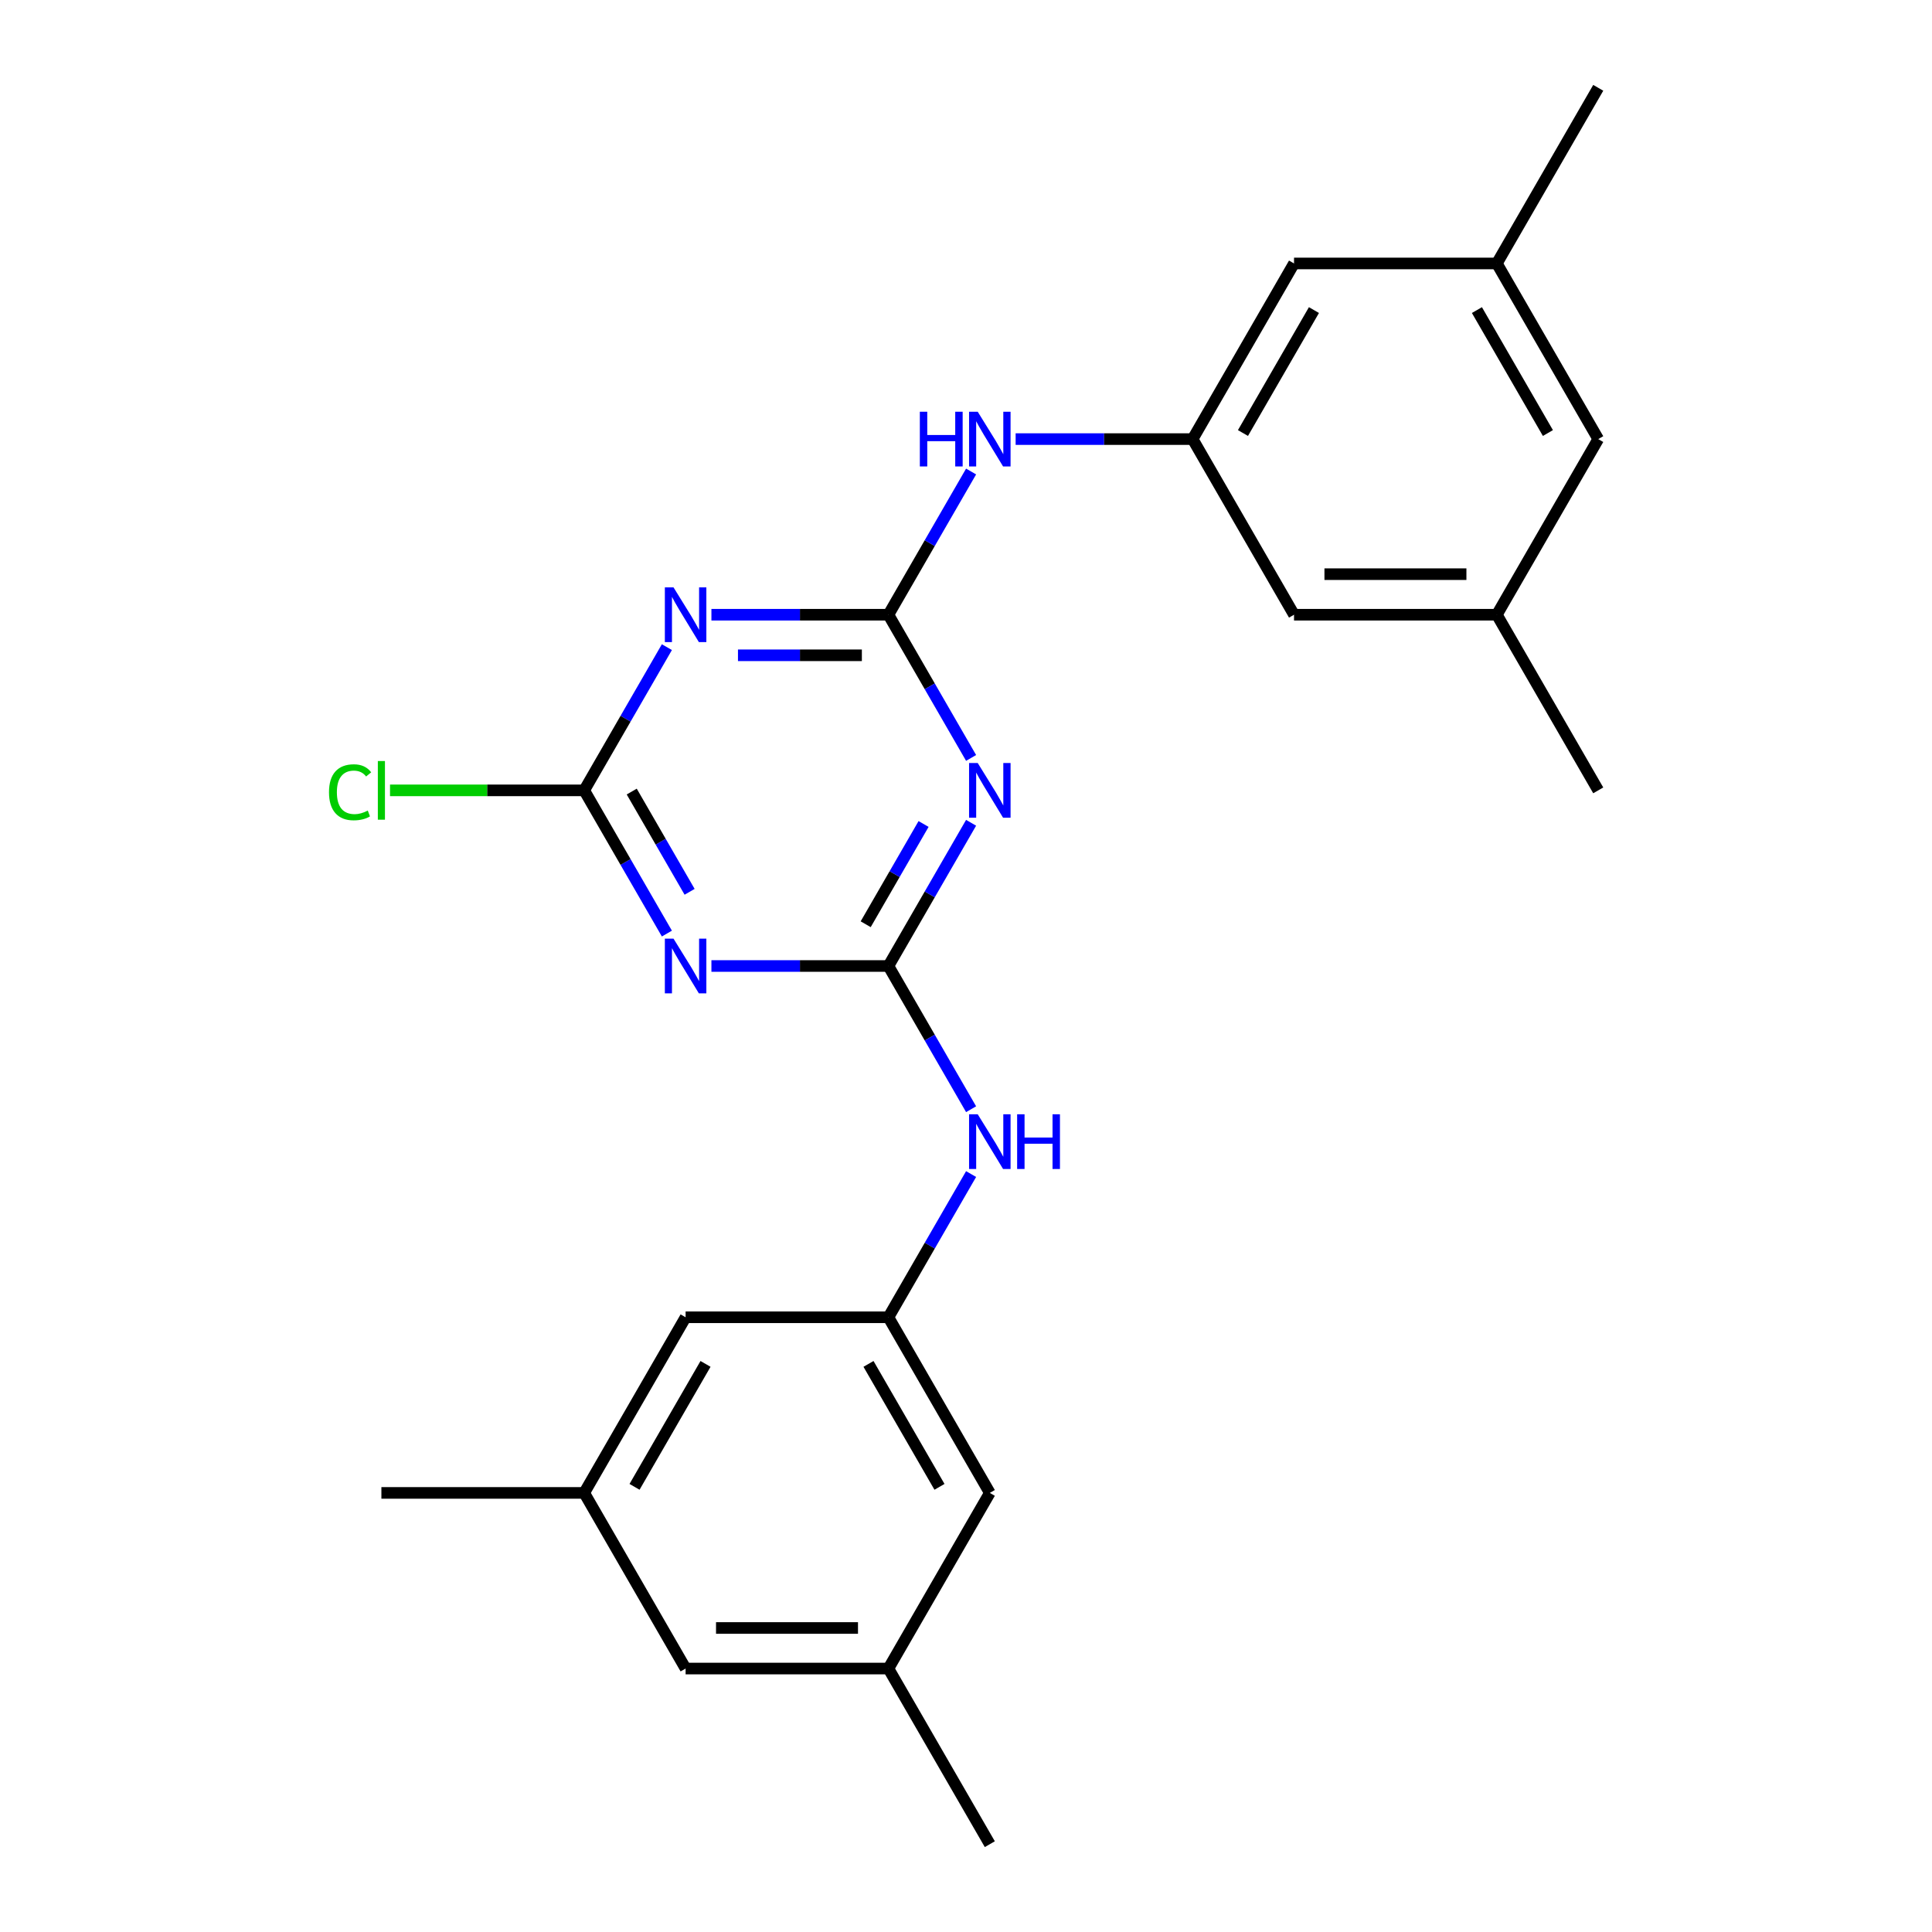 <?xml version='1.0' encoding='iso-8859-1'?>
<svg version='1.1' baseProfile='full'
              xmlns='http://www.w3.org/2000/svg'
                      xmlns:rdkit='http://www.rdkit.org/xml'
                      xmlns:xlink='http://www.w3.org/1999/xlink'
                  xml:space='preserve'
width='1000px' height='1000px' viewBox='0 0 1000 1000'>
<!-- END OF HEADER -->
<rect style='opacity:1.0;fill:#FFFFFF;stroke:none' width='1000' height='1000' x='0' y='0'> </rect>
<path class='bond-1' d='M 459.841,318.182 L 481.239,355.244' style='fill:none;fill-rule:evenodd;stroke:#000000;stroke-width:6px;stroke-linecap:butt;stroke-linejoin:miter;stroke-opacity:1' />
<path class='bond-1' d='M 481.239,355.244 L 502.637,392.307' style='fill:none;fill-rule:evenodd;stroke:#0000FF;stroke-width:6px;stroke-linecap:butt;stroke-linejoin:miter;stroke-opacity:1' />
<path class='bond-2' d='M 459.841,318.182 L 414.037,318.182' style='fill:none;fill-rule:evenodd;stroke:#000000;stroke-width:6px;stroke-linecap:butt;stroke-linejoin:miter;stroke-opacity:1' />
<path class='bond-2' d='M 414.037,318.182 L 368.232,318.182' style='fill:none;fill-rule:evenodd;stroke:#0000FF;stroke-width:6px;stroke-linecap:butt;stroke-linejoin:miter;stroke-opacity:1' />
<path class='bond-2' d='M 446.1,339.176 L 414.037,339.176' style='fill:none;fill-rule:evenodd;stroke:#000000;stroke-width:6px;stroke-linecap:butt;stroke-linejoin:miter;stroke-opacity:1' />
<path class='bond-2' d='M 414.037,339.176 L 381.974,339.176' style='fill:none;fill-rule:evenodd;stroke:#0000FF;stroke-width:6px;stroke-linecap:butt;stroke-linejoin:miter;stroke-opacity:1' />
<path class='bond-5' d='M 459.841,318.182 L 481.239,281.119' style='fill:none;fill-rule:evenodd;stroke:#000000;stroke-width:6px;stroke-linecap:butt;stroke-linejoin:miter;stroke-opacity:1' />
<path class='bond-5' d='M 481.239,281.119 L 502.637,244.057' style='fill:none;fill-rule:evenodd;stroke:#0000FF;stroke-width:6px;stroke-linecap:butt;stroke-linejoin:miter;stroke-opacity:1' />
<path class='bond-0' d='M 459.841,500 L 481.239,462.938' style='fill:none;fill-rule:evenodd;stroke:#000000;stroke-width:6px;stroke-linecap:butt;stroke-linejoin:miter;stroke-opacity:1' />
<path class='bond-0' d='M 481.239,462.938 L 502.637,425.875' style='fill:none;fill-rule:evenodd;stroke:#0000FF;stroke-width:6px;stroke-linecap:butt;stroke-linejoin:miter;stroke-opacity:1' />
<path class='bond-0' d='M 448.078,478.384 L 463.057,452.44' style='fill:none;fill-rule:evenodd;stroke:#000000;stroke-width:6px;stroke-linecap:butt;stroke-linejoin:miter;stroke-opacity:1' />
<path class='bond-0' d='M 463.057,452.44 L 478.036,426.497' style='fill:none;fill-rule:evenodd;stroke:#0000FF;stroke-width:6px;stroke-linecap:butt;stroke-linejoin:miter;stroke-opacity:1' />
<path class='bond-6' d='M 459.841,500 L 481.239,537.062' style='fill:none;fill-rule:evenodd;stroke:#000000;stroke-width:6px;stroke-linecap:butt;stroke-linejoin:miter;stroke-opacity:1' />
<path class='bond-6' d='M 481.239,537.062 L 502.637,574.125' style='fill:none;fill-rule:evenodd;stroke:#0000FF;stroke-width:6px;stroke-linecap:butt;stroke-linejoin:miter;stroke-opacity:1' />
<path class='bond-24' d='M 459.841,500 L 414.037,500' style='fill:none;fill-rule:evenodd;stroke:#000000;stroke-width:6px;stroke-linecap:butt;stroke-linejoin:miter;stroke-opacity:1' />
<path class='bond-24' d='M 414.037,500 L 368.232,500' style='fill:none;fill-rule:evenodd;stroke:#0000FF;stroke-width:6px;stroke-linecap:butt;stroke-linejoin:miter;stroke-opacity:1' />
<path class='bond-4' d='M 345.178,334.966 L 323.78,372.029' style='fill:none;fill-rule:evenodd;stroke:#0000FF;stroke-width:6px;stroke-linecap:butt;stroke-linejoin:miter;stroke-opacity:1' />
<path class='bond-4' d='M 323.78,372.029 L 302.382,409.091' style='fill:none;fill-rule:evenodd;stroke:#000000;stroke-width:6px;stroke-linecap:butt;stroke-linejoin:miter;stroke-opacity:1' />
<path class='bond-3' d='M 345.178,483.216 L 323.78,446.153' style='fill:none;fill-rule:evenodd;stroke:#0000FF;stroke-width:6px;stroke-linecap:butt;stroke-linejoin:miter;stroke-opacity:1' />
<path class='bond-3' d='M 323.78,446.153 L 302.382,409.091' style='fill:none;fill-rule:evenodd;stroke:#000000;stroke-width:6px;stroke-linecap:butt;stroke-linejoin:miter;stroke-opacity:1' />
<path class='bond-3' d='M 356.94,461.6 L 341.962,435.656' style='fill:none;fill-rule:evenodd;stroke:#0000FF;stroke-width:6px;stroke-linecap:butt;stroke-linejoin:miter;stroke-opacity:1' />
<path class='bond-3' d='M 341.962,435.656 L 326.983,409.712' style='fill:none;fill-rule:evenodd;stroke:#000000;stroke-width:6px;stroke-linecap:butt;stroke-linejoin:miter;stroke-opacity:1' />
<path class='bond-13' d='M 302.382,409.091 L 252.127,409.091' style='fill:none;fill-rule:evenodd;stroke:#000000;stroke-width:6px;stroke-linecap:butt;stroke-linejoin:miter;stroke-opacity:1' />
<path class='bond-13' d='M 252.127,409.091 L 201.873,409.091' style='fill:none;fill-rule:evenodd;stroke:#00CC00;stroke-width:6px;stroke-linecap:butt;stroke-linejoin:miter;stroke-opacity:1' />
<path class='bond-7' d='M 525.692,227.273 L 571.496,227.273' style='fill:none;fill-rule:evenodd;stroke:#0000FF;stroke-width:6px;stroke-linecap:butt;stroke-linejoin:miter;stroke-opacity:1' />
<path class='bond-7' d='M 571.496,227.273 L 617.3,227.273' style='fill:none;fill-rule:evenodd;stroke:#000000;stroke-width:6px;stroke-linecap:butt;stroke-linejoin:miter;stroke-opacity:1' />
<path class='bond-8' d='M 502.637,607.693 L 481.239,644.756' style='fill:none;fill-rule:evenodd;stroke:#0000FF;stroke-width:6px;stroke-linecap:butt;stroke-linejoin:miter;stroke-opacity:1' />
<path class='bond-8' d='M 481.239,644.756 L 459.841,681.818' style='fill:none;fill-rule:evenodd;stroke:#000000;stroke-width:6px;stroke-linecap:butt;stroke-linejoin:miter;stroke-opacity:1' />
<path class='bond-16' d='M 617.3,227.273 L 669.786,318.182' style='fill:none;fill-rule:evenodd;stroke:#000000;stroke-width:6px;stroke-linecap:butt;stroke-linejoin:miter;stroke-opacity:1' />
<path class='bond-17' d='M 617.3,227.273 L 669.786,136.364' style='fill:none;fill-rule:evenodd;stroke:#000000;stroke-width:6px;stroke-linecap:butt;stroke-linejoin:miter;stroke-opacity:1' />
<path class='bond-17' d='M 643.355,224.134 L 680.095,160.497' style='fill:none;fill-rule:evenodd;stroke:#000000;stroke-width:6px;stroke-linecap:butt;stroke-linejoin:miter;stroke-opacity:1' />
<path class='bond-14' d='M 459.841,681.818 L 354.868,681.818' style='fill:none;fill-rule:evenodd;stroke:#000000;stroke-width:6px;stroke-linecap:butt;stroke-linejoin:miter;stroke-opacity:1' />
<path class='bond-15' d='M 459.841,681.818 L 512.327,772.727' style='fill:none;fill-rule:evenodd;stroke:#000000;stroke-width:6px;stroke-linecap:butt;stroke-linejoin:miter;stroke-opacity:1' />
<path class='bond-15' d='M 449.532,705.952 L 486.272,769.588' style='fill:none;fill-rule:evenodd;stroke:#000000;stroke-width:6px;stroke-linecap:butt;stroke-linejoin:miter;stroke-opacity:1' />
<path class='bond-9' d='M 774.759,318.182 L 669.786,318.182' style='fill:none;fill-rule:evenodd;stroke:#000000;stroke-width:6px;stroke-linecap:butt;stroke-linejoin:miter;stroke-opacity:1' />
<path class='bond-9' d='M 759.013,297.187 L 685.532,297.187' style='fill:none;fill-rule:evenodd;stroke:#000000;stroke-width:6px;stroke-linecap:butt;stroke-linejoin:miter;stroke-opacity:1' />
<path class='bond-21' d='M 774.759,318.182 L 827.246,409.091' style='fill:none;fill-rule:evenodd;stroke:#000000;stroke-width:6px;stroke-linecap:butt;stroke-linejoin:miter;stroke-opacity:1' />
<path class='bond-25' d='M 774.759,318.182 L 827.246,227.273' style='fill:none;fill-rule:evenodd;stroke:#000000;stroke-width:6px;stroke-linecap:butt;stroke-linejoin:miter;stroke-opacity:1' />
<path class='bond-10' d='M 302.382,772.727 L 354.868,681.818' style='fill:none;fill-rule:evenodd;stroke:#000000;stroke-width:6px;stroke-linecap:butt;stroke-linejoin:miter;stroke-opacity:1' />
<path class='bond-10' d='M 328.436,769.588 L 365.177,705.952' style='fill:none;fill-rule:evenodd;stroke:#000000;stroke-width:6px;stroke-linecap:butt;stroke-linejoin:miter;stroke-opacity:1' />
<path class='bond-23' d='M 302.382,772.727 L 197.409,772.727' style='fill:none;fill-rule:evenodd;stroke:#000000;stroke-width:6px;stroke-linecap:butt;stroke-linejoin:miter;stroke-opacity:1' />
<path class='bond-26' d='M 302.382,772.727 L 354.868,863.636' style='fill:none;fill-rule:evenodd;stroke:#000000;stroke-width:6px;stroke-linecap:butt;stroke-linejoin:miter;stroke-opacity:1' />
<path class='bond-11' d='M 774.759,136.364 L 669.786,136.364' style='fill:none;fill-rule:evenodd;stroke:#000000;stroke-width:6px;stroke-linecap:butt;stroke-linejoin:miter;stroke-opacity:1' />
<path class='bond-19' d='M 774.759,136.364 L 827.246,227.273' style='fill:none;fill-rule:evenodd;stroke:#000000;stroke-width:6px;stroke-linecap:butt;stroke-linejoin:miter;stroke-opacity:1' />
<path class='bond-19' d='M 764.45,160.497 L 801.191,224.134' style='fill:none;fill-rule:evenodd;stroke:#000000;stroke-width:6px;stroke-linecap:butt;stroke-linejoin:miter;stroke-opacity:1' />
<path class='bond-20' d='M 774.759,136.364 L 827.246,45.455' style='fill:none;fill-rule:evenodd;stroke:#000000;stroke-width:6px;stroke-linecap:butt;stroke-linejoin:miter;stroke-opacity:1' />
<path class='bond-12' d='M 459.841,863.636 L 512.327,772.727' style='fill:none;fill-rule:evenodd;stroke:#000000;stroke-width:6px;stroke-linecap:butt;stroke-linejoin:miter;stroke-opacity:1' />
<path class='bond-18' d='M 459.841,863.636 L 354.868,863.636' style='fill:none;fill-rule:evenodd;stroke:#000000;stroke-width:6px;stroke-linecap:butt;stroke-linejoin:miter;stroke-opacity:1' />
<path class='bond-18' d='M 444.095,842.642 L 370.614,842.642' style='fill:none;fill-rule:evenodd;stroke:#000000;stroke-width:6px;stroke-linecap:butt;stroke-linejoin:miter;stroke-opacity:1' />
<path class='bond-22' d='M 459.841,863.636 L 512.327,954.545' style='fill:none;fill-rule:evenodd;stroke:#000000;stroke-width:6px;stroke-linecap:butt;stroke-linejoin:miter;stroke-opacity:1' />
<path  class='atom-2' d='M 506.067 394.931
L 515.347 409.931
Q 516.267 411.411, 517.747 414.091
Q 519.227 416.771, 519.307 416.931
L 519.307 394.931
L 523.067 394.931
L 523.067 423.251
L 519.187 423.251
L 509.227 406.851
Q 508.067 404.931, 506.827 402.731
Q 505.627 400.531, 505.267 399.851
L 505.267 423.251
L 501.587 423.251
L 501.587 394.931
L 506.067 394.931
' fill='#0000FF'/>
<path  class='atom-3' d='M 348.608 304.022
L 357.888 319.022
Q 358.808 320.502, 360.288 323.182
Q 361.768 325.862, 361.848 326.022
L 361.848 304.022
L 365.608 304.022
L 365.608 332.342
L 361.728 332.342
L 351.768 315.942
Q 350.608 314.022, 349.368 311.822
Q 348.168 309.622, 347.808 308.942
L 347.808 332.342
L 344.128 332.342
L 344.128 304.022
L 348.608 304.022
' fill='#0000FF'/>
<path  class='atom-4' d='M 348.608 485.84
L 357.888 500.84
Q 358.808 502.32, 360.288 505
Q 361.768 507.68, 361.848 507.84
L 361.848 485.84
L 365.608 485.84
L 365.608 514.16
L 361.728 514.16
L 351.768 497.76
Q 350.608 495.84, 349.368 493.64
Q 348.168 491.44, 347.808 490.76
L 347.808 514.16
L 344.128 514.16
L 344.128 485.84
L 348.608 485.84
' fill='#0000FF'/>
<path  class='atom-6' d='M 476.107 213.113
L 479.947 213.113
L 479.947 225.153
L 494.427 225.153
L 494.427 213.113
L 498.267 213.113
L 498.267 241.433
L 494.427 241.433
L 494.427 228.353
L 479.947 228.353
L 479.947 241.433
L 476.107 241.433
L 476.107 213.113
' fill='#0000FF'/>
<path  class='atom-6' d='M 506.067 213.113
L 515.347 228.113
Q 516.267 229.593, 517.747 232.273
Q 519.227 234.953, 519.307 235.113
L 519.307 213.113
L 523.067 213.113
L 523.067 241.433
L 519.187 241.433
L 509.227 225.033
Q 508.067 223.113, 506.827 220.913
Q 505.627 218.713, 505.267 218.033
L 505.267 241.433
L 501.587 241.433
L 501.587 213.113
L 506.067 213.113
' fill='#0000FF'/>
<path  class='atom-7' d='M 506.067 576.749
L 515.347 591.749
Q 516.267 593.229, 517.747 595.909
Q 519.227 598.589, 519.307 598.749
L 519.307 576.749
L 523.067 576.749
L 523.067 605.069
L 519.187 605.069
L 509.227 588.669
Q 508.067 586.749, 506.827 584.549
Q 505.627 582.349, 505.267 581.669
L 505.267 605.069
L 501.587 605.069
L 501.587 576.749
L 506.067 576.749
' fill='#0000FF'/>
<path  class='atom-7' d='M 526.467 576.749
L 530.307 576.749
L 530.307 588.789
L 544.787 588.789
L 544.787 576.749
L 548.627 576.749
L 548.627 605.069
L 544.787 605.069
L 544.787 591.989
L 530.307 591.989
L 530.307 605.069
L 526.467 605.069
L 526.467 576.749
' fill='#0000FF'/>
<path  class='atom-14' d='M 170.289 410.071
Q 170.289 403.031, 173.569 399.351
Q 176.889 395.631, 183.169 395.631
Q 189.009 395.631, 192.129 399.751
L 189.489 401.911
Q 187.209 398.911, 183.169 398.911
Q 178.889 398.911, 176.609 401.791
Q 174.369 404.631, 174.369 410.071
Q 174.369 415.671, 176.689 418.551
Q 179.049 421.431, 183.609 421.431
Q 186.729 421.431, 190.369 419.551
L 191.489 422.551
Q 190.009 423.511, 187.769 424.071
Q 185.529 424.631, 183.049 424.631
Q 176.889 424.631, 173.569 420.871
Q 170.289 417.111, 170.289 410.071
' fill='#00CC00'/>
<path  class='atom-14' d='M 195.569 393.911
L 199.249 393.911
L 199.249 424.271
L 195.569 424.271
L 195.569 393.911
' fill='#00CC00'/>
</svg>
